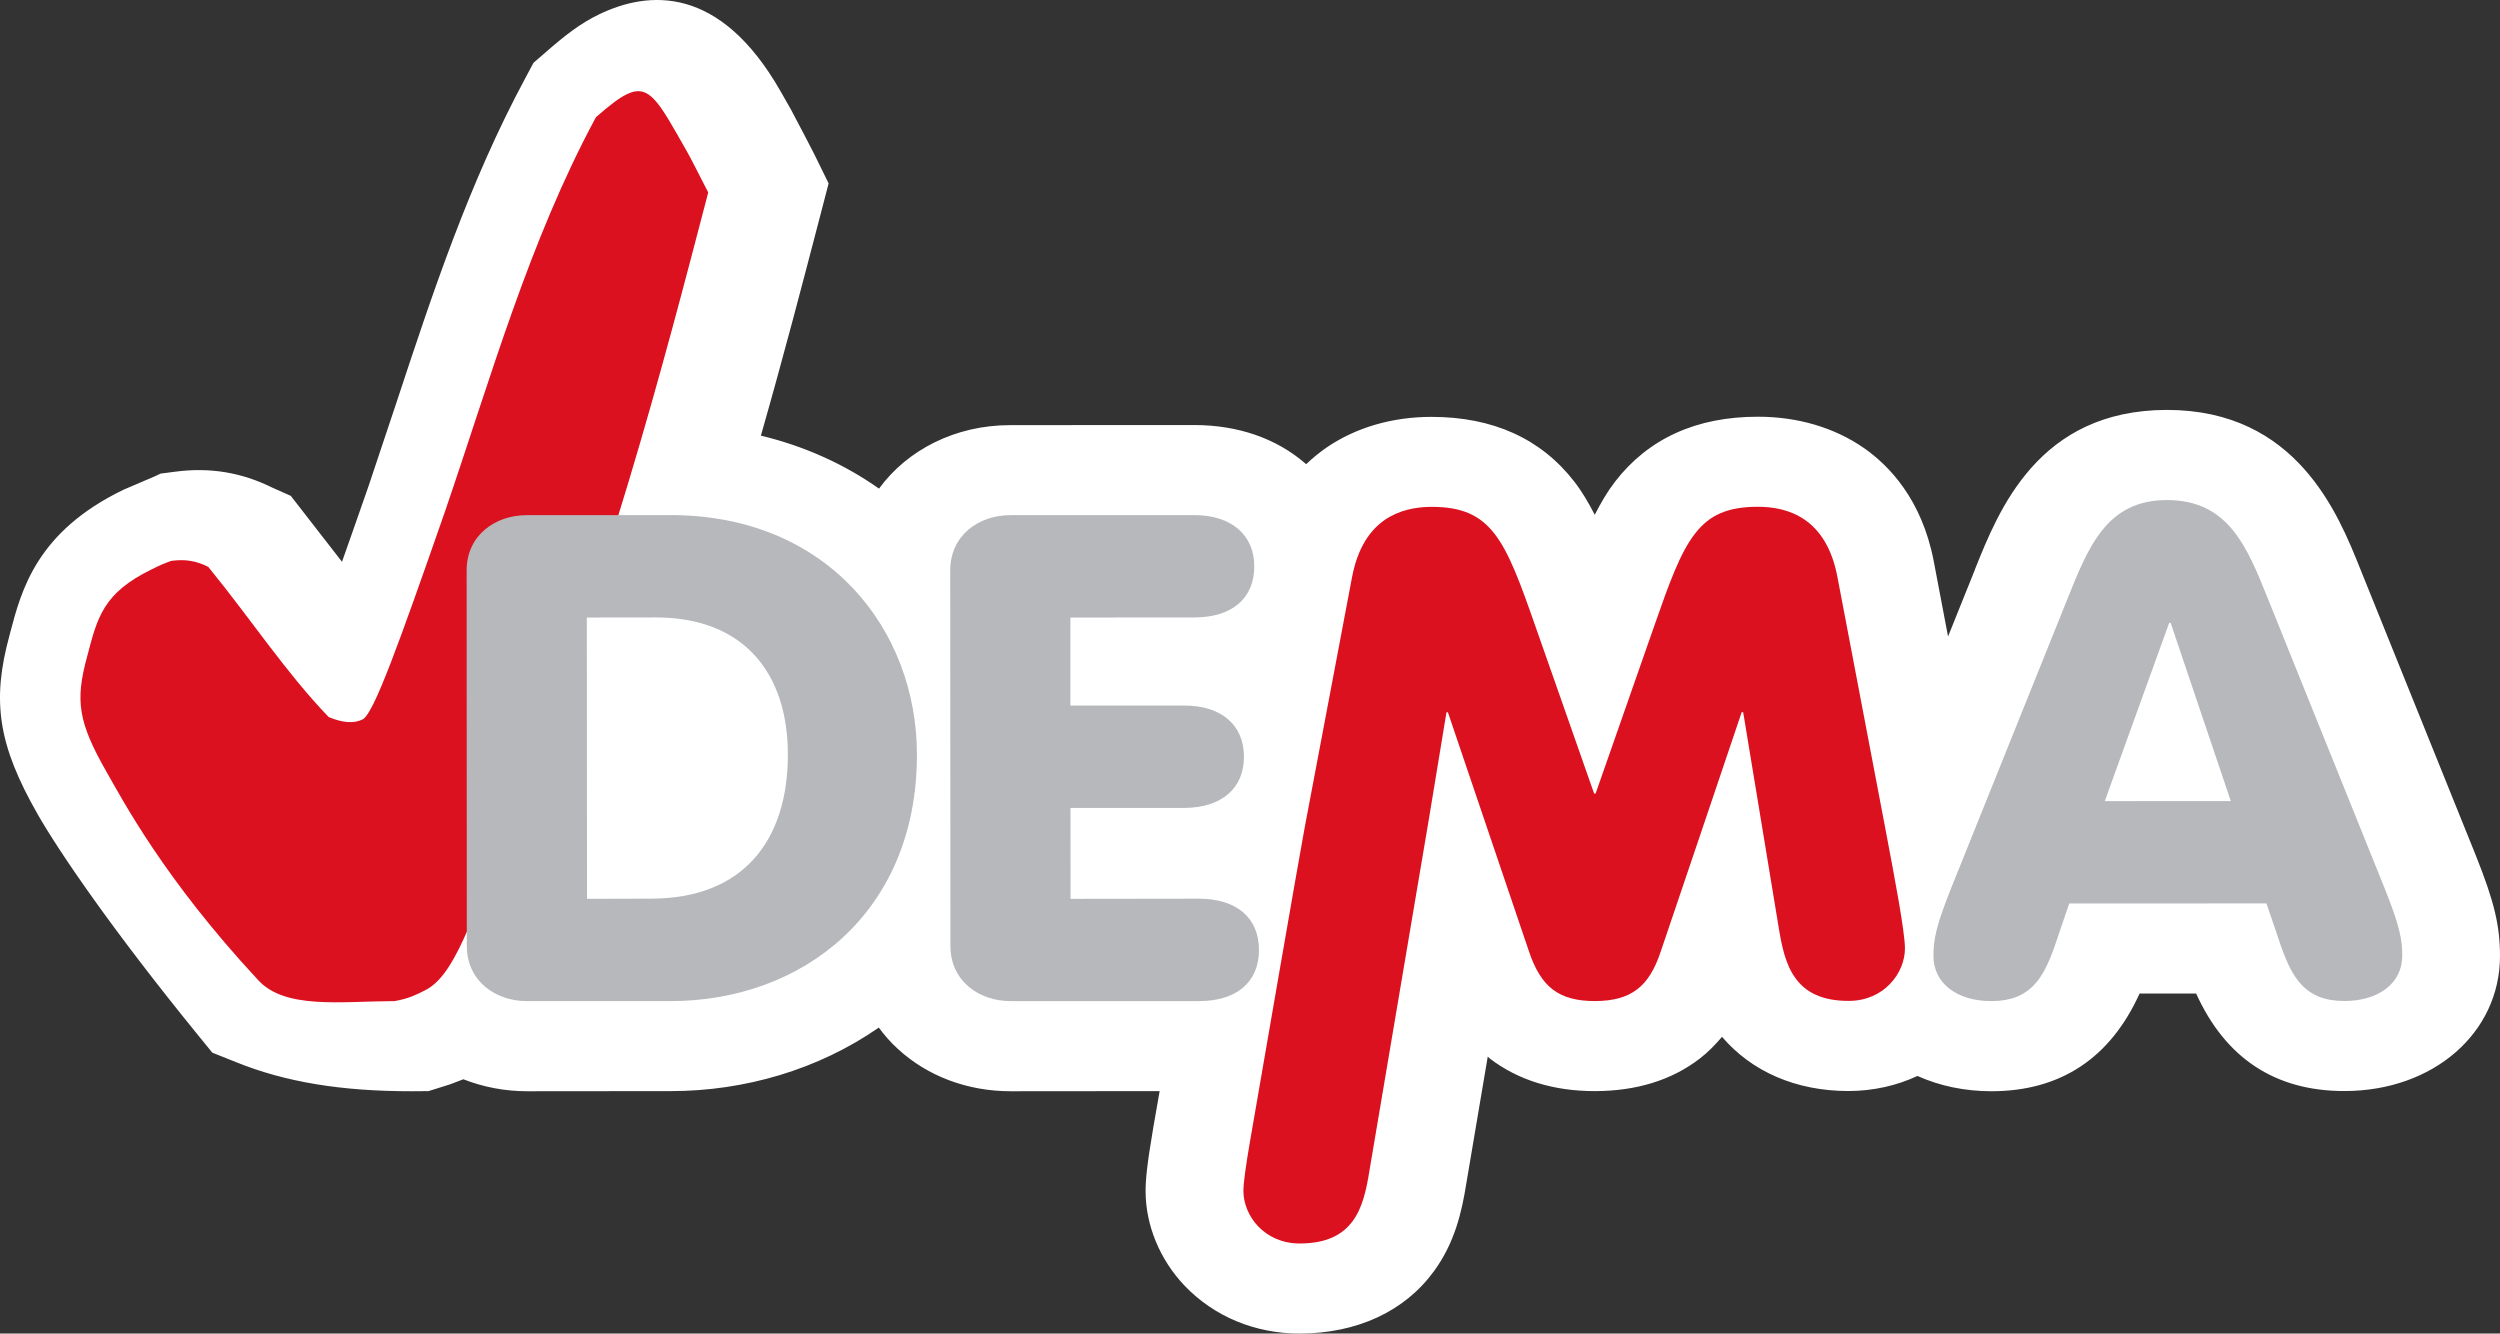<?xml version="1.0" encoding="UTF-8"?>
<svg id="Ebene_1" data-name="Ebene 1" xmlns="http://www.w3.org/2000/svg" xmlns:xlink="http://www.w3.org/1999/xlink" viewBox="0 0 3222.58 1719">
  <rect x="0" y="0" width="3222.58" height="1719" fill="#333333" stroke="none"/>
  <defs>
    <style>
      .cls-1 {
        fill: #fff;
      }

      .cls-2 {
        fill: #b6b8bc;
      }

      .cls-3 {
        fill: none;
      }

      .cls-4 {
        fill: #dc111f;
      }

      .cls-5 {
        clip-path: url(#clippath);
      }
    </style>
    <clipPath id="clippath">
      <polyline class="cls-3" points="0 0 0 1719 3222.58 1719 3222.58 0"/>
    </clipPath>
  </defs>
  <g class="cls-5">
    <path class="cls-1" d="M3191.98,1104.12l-149.46-370.62c-28.61-71.41-82.06-205.1-249.39-205.1-165.51.22-216.72,128.88-247.4,205.68l.22-.3-34.86,86.68-18.54-97.61c-15.36-79.24-57.55-122.84-90.17-145.53-38.15-26.31-85.19-40.15-136.4-40.15-79.43,0-141.19,28.17-184.13,83.7-9.99,12.95-18.32,27.34-26.15,42.72-7.94-15.38-16.3-29.77-26.39-42.8-43-55.45-104.97-83.42-184.13-83.42-51.05,0-98.14,13.95-135.97,40.04-8.13,5.73-16.83,12.59-25.54,20.95-.19-.14-.41-.5-.65-.61-37.53-32.59-87.11-49.86-143.64-49.86l-237.15.11h-.03c-71.22,0-132.9,32.21-169.12,81.84-44.49-31.38-95.92-54.73-152.27-68.29,29.38-102.76,54.24-198.27,76.93-285.28l10.38-39.87-18.8-38.29-12.39-23.96-17.24-32.76-13.45-23.63C927.85-19.73,835.95-12.14,772.48,18.4c-24.03,11.51-44.03,27.09-68.46,48.42l-16.34,14.19-9.92,18.54c-72.96,135.27-120.41,279.11-166.36,418.28l-35.98,107.74c-10.31,29.55-22.47,64.52-34.56,98.61-15.69-20.31-66-84.99-66-84.99l-23.86-10.62c-39.76-19.73-80.88-26.51-125.85-20.45l-18.12,2.35-8,3.76-39.79,17.02c-111.74,53.92-131.55,129.12-146.04,184.07l-.86,3.38c-23.39,85.44-14.66,141.77,36.33,231.09,28.64,50.02,97.56,150.51,205.09,282.65l19.91,24.46,30.34,12.12c64.06,25.95,136.32,37.74,227.56,37.63l20.83-.17,27.78-8.74,17.11-6.53c25.51,10.02,53.28,15.44,82.26,15.44l185.22-.17c94.93,0,190.23-27.78,268.03-81.9,7.24,9.85,15.37,19.15,24.64,27.56,38.15,35.14,89.78,54.51,145.21,54.51l192.18-.17c-4.45,25.62-7.6,43.33-8.44,48.42-8.08,47.48-9.67,66.57-9.67,80.46,0,43.99,18.36,88.54,50.49,122.18,38.15,39.73,90.68,61.48,148.21,61.48,73.98-.22,135.34-28.61,173.05-80.46,26.75-36.58,35.83-76.09,41.7-113.21,0,0,14.83-87.71,27.61-163.4,1,.77,1.94,1.77,2.88,2.71,36.52,27.78,82.01,41.83,135.29,41.83,53.68-.11,99.05-14.17,135.21-42,10.6-8.19,19.92-17.76,28.58-28,38.02,44.54,94.9,69.89,163.16,69.89,31.79-.11,61.81-6.86,88.79-19.42,28.55,12.84,61.03,19.7,95.54,19.7,89.12-.17,153.03-42.78,190.77-125.94h72.93c37.68,83.17,101.65,125.78,191.21,125.67,114.38,0,200.45-74.87,200.45-174.14,0-38.9-7.42-69.94-30.6-128.1"/>
  </g>
  <path class="cls-4" d="M137.76,995.76c-36.83-64.52-41.23-91.97-25.4-149.65,13.17-50.11,20.32-81.81,83.7-112.47,7.71-3.93,15.37-7.42,24.72-10.68,18.18-2.38,32.03-.11,47.67,7.75,55.65,68.2,100.29,136.57,155.24,193.56,18.3,7.75,32.77,8.52,43.66,3.1,14.21-6.81,46.01-95.34,105.87-266.94,60.19-175.66,108.83-349.55,194.96-509.36,16.78-14.61,29.18-24.57,40.2-29.8,25.19-12.09,37.66,4.9,63.57,50.22l13.75,24.13c5.23,9.16,13.46,25.73,27.22,52.46-58.68,224.88-129.44,496.91-254.72,810.62-52.79,134.79-72.99,199.81-111.28,218.35-9.93,4.81-18.93,10-38.37,13.39-69.69.28-141.73,11-176.34-27.67-120.6-129.83-173.77-230.9-194.45-267.01"/>
  <path class="cls-2" d="M756.65,1158.62l82.2-.22c120.46,0,176.78-76.47,176.73-185.72,0-105.58-57.34-176.79-170.22-176.79l-88.92.11.22,362.62h0ZM601.52,735.33c0-45.73,37.32-71.27,77.34-71.27l185.51-.08c202.78-.05,317.53,147.77,317.58,308.6.12,205.14-148.95,317.75-317.2,317.86h-185.54c-40.09.11-77.41-25.45-77.48-71.16l-.22-483.95"/>
  <path class="cls-2" d="M1224.89,735.33c0-45.73,37.23-71.27,77.37-71.27l237.12-.08c48.75,0,77.41,26.34,77.41,65.96.08,41.34-28.66,65.96-77.37,65.96l-159.66.11v113.44h146.33c48.75-.11,77.41,25.46,77.41,66.02s-28.59,65.88-77.36,65.96l-146.24.05.07,117.16,165.33-.22c48.81,0,77.54,24.68,77.54,66.07s-28.66,65.96-77.43,65.96h-242.87c-40.09,0-77.41-25.45-77.41-71.16l-.26-483.95"/>
  <path class="cls-4" d="M1742.98,743.27c7.21-37.41,23.03-59.82,41.89-73.01,18.92-12.98,40.78-16.91,60.43-16.91,38.73,0,62.36,10.4,81.29,34.81,18.87,24.35,33.01,62.97,52.62,119.19l37.85,107.77,37.8,107.77h1.94l37.71-107.77,37.71-107.77c19.62-56.22,33.64-94.95,52.54-119.25,18.79-24.46,42.53-34.86,81.23-34.86,19.56,0,41.58,3.71,60.45,16.79,18.93,13.12,34.7,35.53,41.92,72.9l30.68,161.03,30.66,161.1c6.14,32.48,12.67,66.62,17.57,95.12,4.95,28.66,8.27,51.68,8.27,62.25.05,15.83-6.64,32.81-19.09,45.76-12.39,13-30.6,22.02-53.54,22.02-34.83,0-55.47-11.46-68.26-29-12.84-17.38-17.82-40.95-21.75-65.07l-22.91-138.95-22.96-139.13h-1.94l-52.02,154.01-52.12,153.94c-7.58,22.96-17.04,39.01-30.66,49.36-13.5,10.35-30.96,14.94-54.34,15.05-23.46,0-40.89-4.65-54.42-14.94-13.47-10.35-23.05-26.51-30.68-49.25l-52.26-154.11-52.15-153.87h-1.88l-22.91,139.04-76.33,451.48c-3.83,24.12-8.81,47.81-21.57,65.13-12.84,17.54-33.34,28.94-68.31,29-22.85,0-41.02-9.02-53.54-21.97-12.37-13-19.08-29.94-19.08-45.65,0-10.74,3.32-33.76,8.22-62.36,4.93-28.61,64.77-375.12,71.02-407.6l30.47-161.04,30.45-161.03"/>
  <path class="cls-2" d="M2798.05,802.97h-1.94l-83,229.7,162.46-.11-77.53-229.59h0ZM2664.19,774.03c27.78-69.61,51.52-129.38,128.93-129.43,79.35,0,103.34,59.82,131.12,129.24l149.32,370.4c20.09,50.13,22.99,66.85,22.99,87.98,0,35.14-30.52,58.1-74.51,58.1-50.69,0-67.07-29.94-81.34-69.45l-19.14-56.33-254.27.05-19.15,56.28c-14.33,39.68-30.57,69.56-81.18,69.56-43.96.11-74.68-22.69-74.68-57.99,0-21.08,2.88-37.74,22.94-87.98l148.96-370.43"/>
</svg>